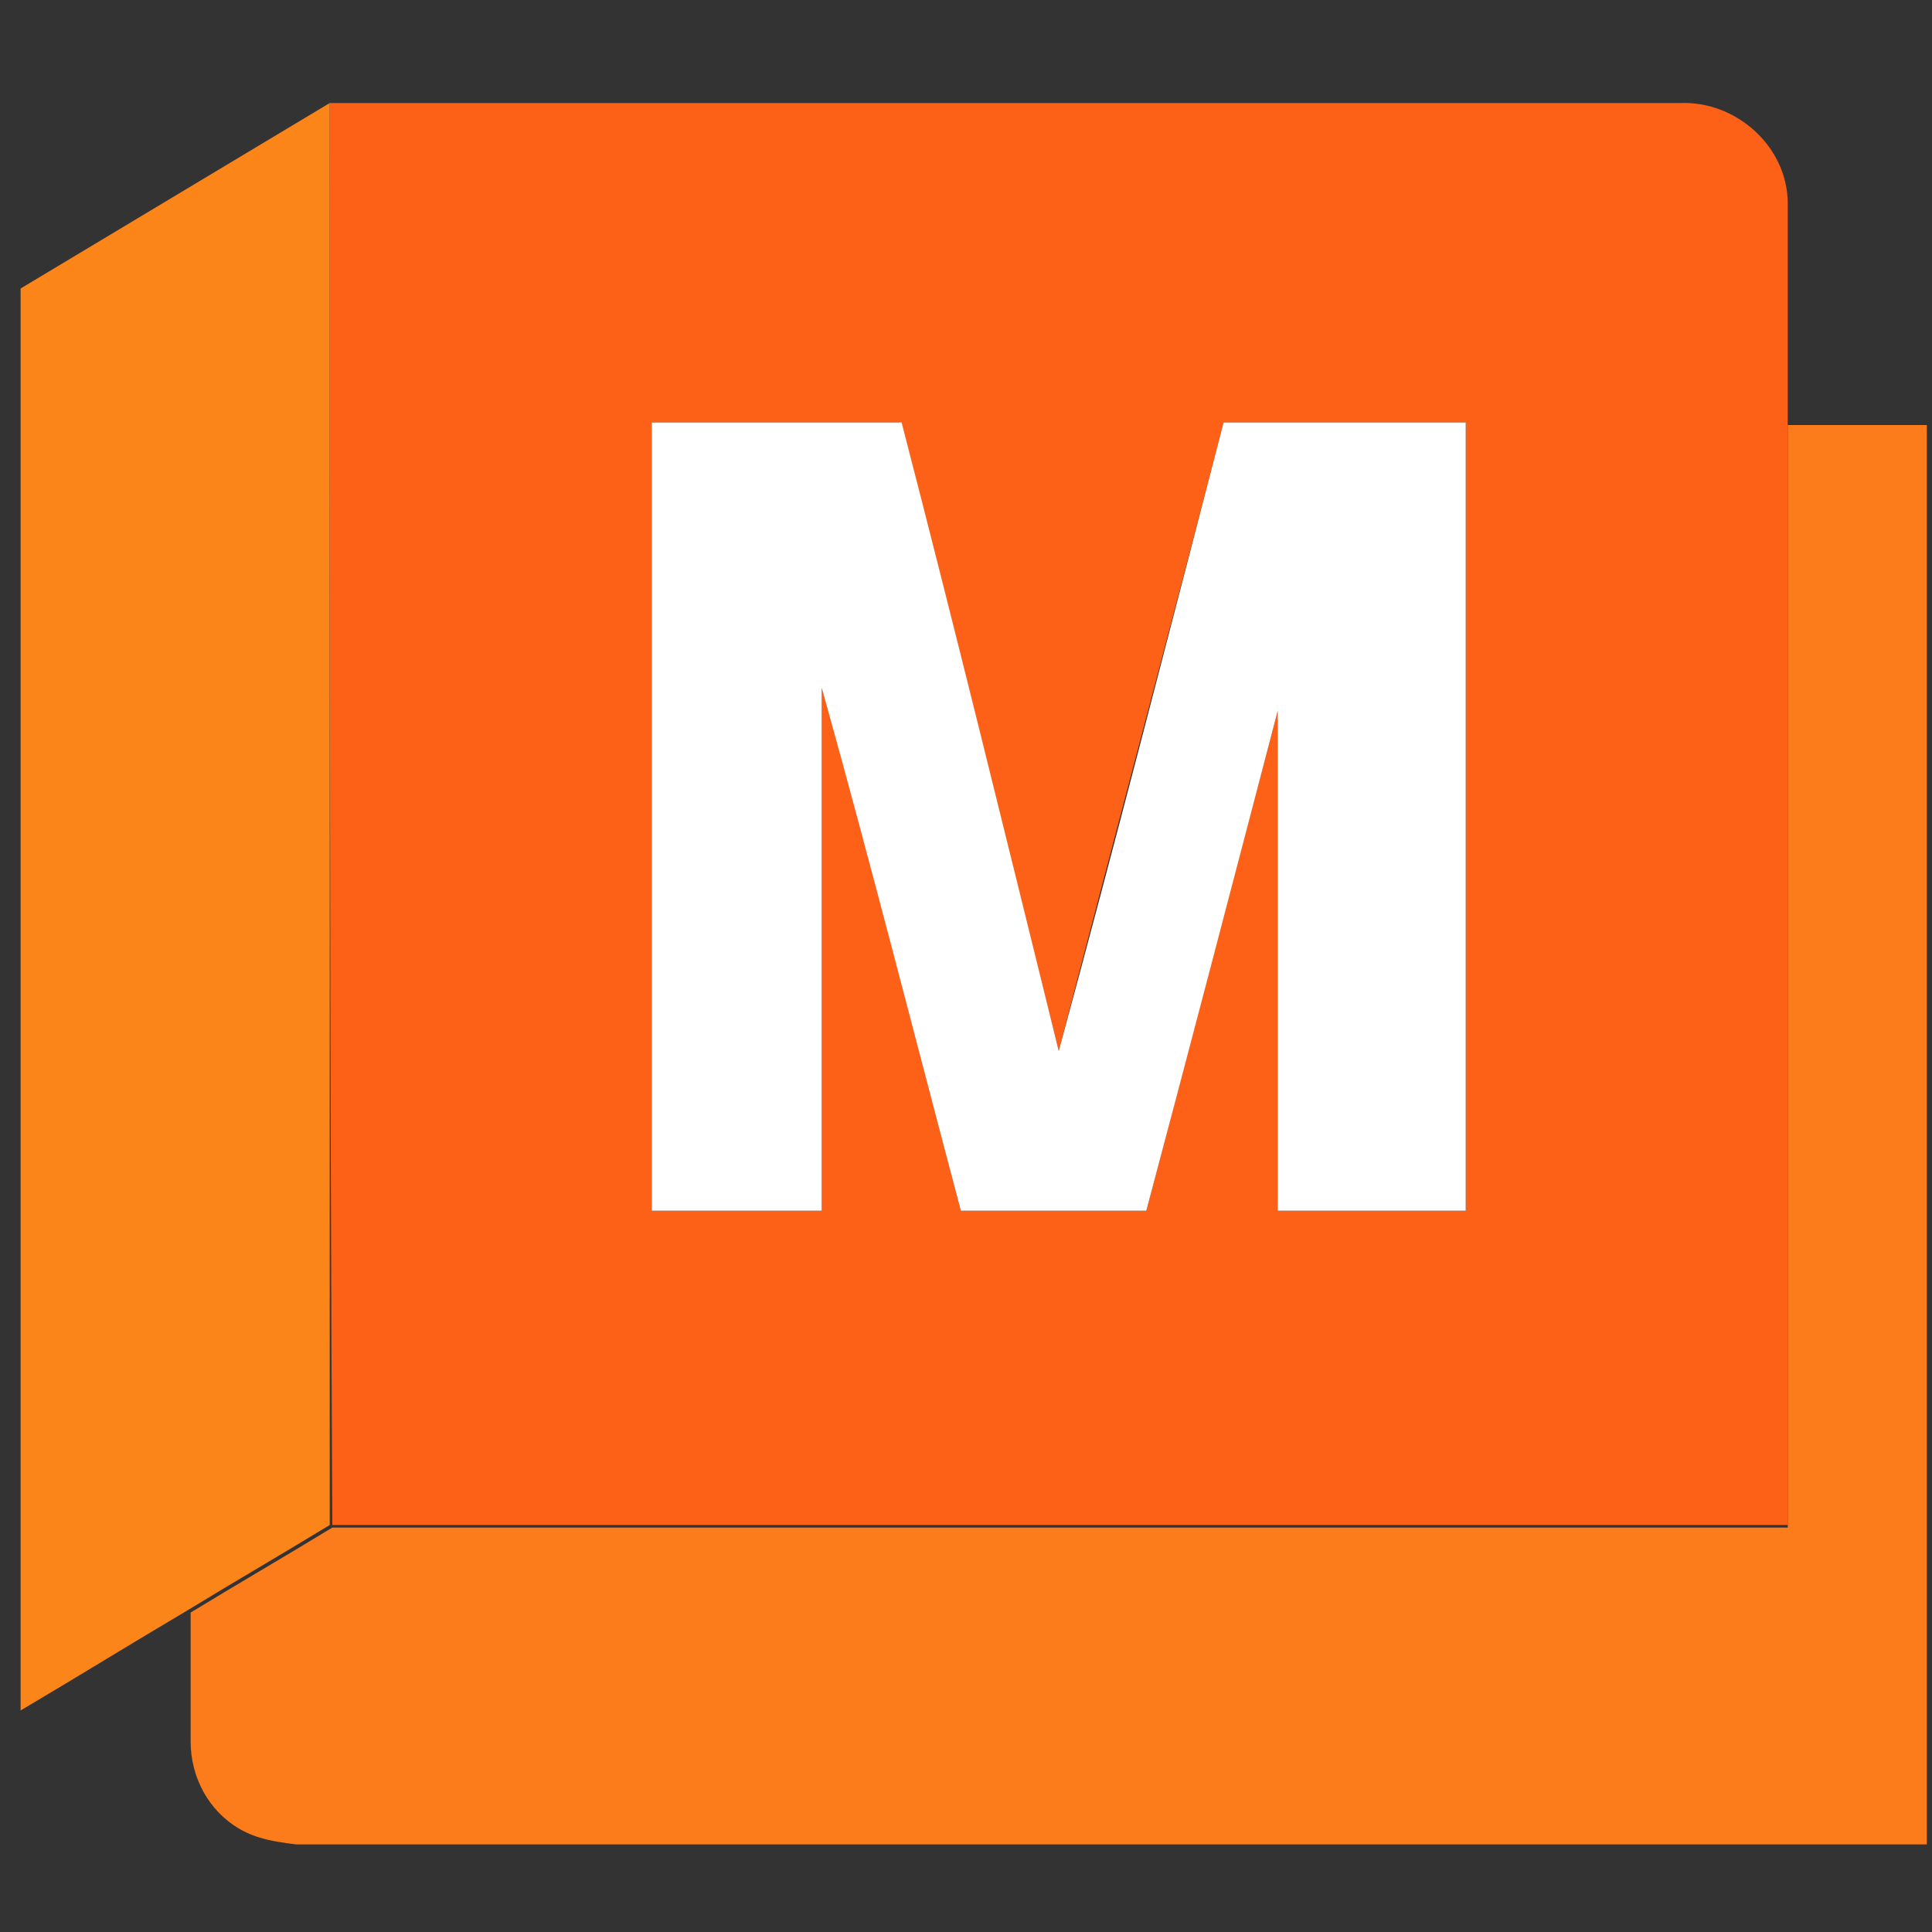 <?xml version="1.0" encoding="utf-8"?>
<!-- Generator: Adobe Illustrator 24.0.1, SVG Export Plug-In . SVG Version: 6.00 Build 0)  -->
<svg version="1.1" id="Layer_1" xmlns="http://www.w3.org/2000/svg" xmlns:xlink="http://www.w3.org/1999/xlink" x="0px" y="0px"
	 viewBox="0 0 75 75" style="enable-background:new 0 0 75 75;" xml:space="preserve">
<rect x="0" y="0" width="75" height="75" fill="#333333" stroke="none"/>
<style type="text/css">
	.st0{display:none;}
	.st1{display:inline;}
	.st2{fill:#FFFFFF;}
	.st3{fill:#FC851A;}
	.st4{fill:#FD6017;}
	.st5{fill:#FC7B1A;}
</style>
<g id="Layer_1_1_" class="st0">
	<g class="st1">
		<path class="st2" d="M37.5,75L37.5,75C16.8,75,0,58.2,0,37.5l0,0C0,16.8,16.8,0,37.5,0l0,0C58.2,0,75,16.8,75,37.5l0,0
			C75,58.2,58.2,75,37.5,75z"/>
	</g>
</g>
<title>WebGL icon</title>
<g id="_x23_7dc6ddff">
	<path class="st3" d="M0.8,11.2c4-2.4,8-4.8,12-7.2c0,18.4,0,36.8,0,55.2c-1.8,1.1-3.7,2.2-5.5,3.3c-2.2,1.3-4.3,2.6-6.5,3.9
		C0.8,48,0.8,29.6,0.8,11.2z"/>
</g>
<g id="_x23_37a5ccff">
	<path class="st4" d="M12.8,4c17.5,0,34.9,0,52.4,0c2.2-0.1,4.2,1.7,4.2,3.9c0,2.9,0,5.7,0,8.6c0,14.2,0,28.5,0,42.7
		c-18.8,0-37.7,0-56.5,0C12.8,40.8,12.8,22.4,12.8,4 M25.3,16.4c0,10.2,0,20.4,0,30.6c2.2,0,4.4,0,6.6,0c0-6.8,0-13.5,0-20.3
		c1.9,6.7,3.6,13.5,5.4,20.3c2.4,0,4.8,0,7.2,0c1.7-6.5,3.4-13,5.1-19.4c0,6.5,0,12.9,0,19.4c2.4,0,4.9,0,7.3,0
		c0-10.2,0-20.4,0-30.6c-3.1,0-6.3,0-9.4,0c-2.1,8.1-4.3,16.3-6.4,24.4C39,32.6,37,24.5,34.9,16.4C31.7,16.4,28.5,16.4,25.3,16.4z"
		/>
</g>
<g id="_x23_ffffffff">
	<path class="st2" d="M25.3,16.4c3.2,0,6.4,0,9.7,0c2.1,8.1,4.1,16.3,6.1,24.4c2.2-8.1,4.3-16.3,6.4-24.4c3.1,0,6.3,0,9.4,0
		c0,10.2,0,20.4,0,30.6c-2.4,0-4.9,0-7.3,0c0-6.5,0-12.9,0-19.4c-1.7,6.5-3.4,13-5.1,19.4c-2.4,0-4.8,0-7.2,0
		c-1.8-6.8-3.5-13.5-5.4-20.3c0,6.8,0,13.5,0,20.3c-2.2,0-4.4,0-6.6,0C25.3,36.8,25.3,26.6,25.3,16.4z"/>
</g>
<g id="_x23_36697fff">
	<path class="st5" d="M69.4,16.5c1.8,0,3.6,0,5.4,0c0,18.4,0,36.7,0,55.1H11.5c-0.8-0.1-1.5-0.2-2.2-0.6c-1.2-0.7-1.9-2-1.9-3.4
		c0-1.7,0-3.3,0-5c1.8-1.1,3.7-2.2,5.5-3.3c18.8,0,37.7,0,56.5,0C69.4,45,69.4,30.7,69.4,16.5z"/>
</g>
</svg>
